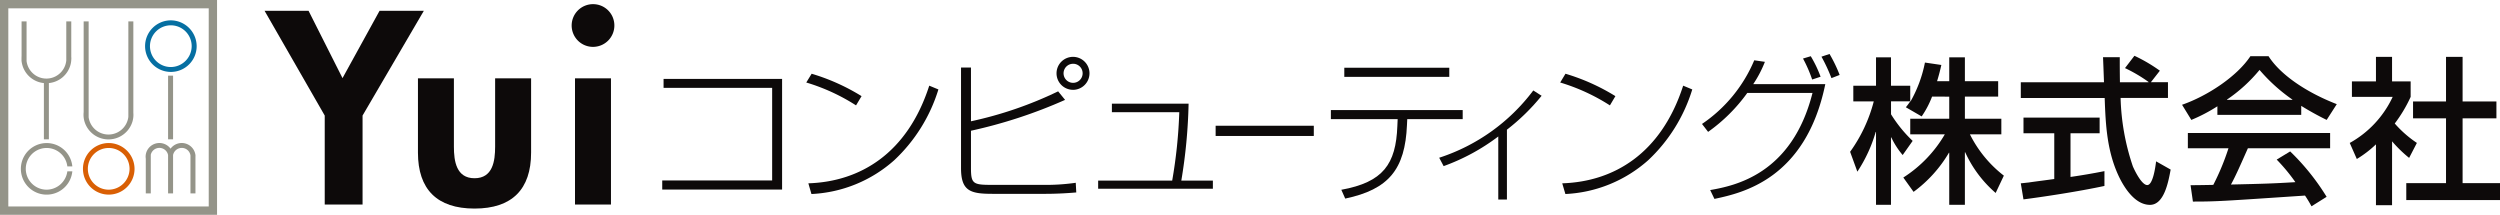 <svg xmlns="http://www.w3.org/2000/svg" width="300.5" height="25.819"><defs><style>.a{fill:none;stroke:#949489}.b{fill:#949489}.c{fill:#d95f04}.d{fill:#066fa2}.e{fill:#0d0a0a}</style></defs><g transform="translate(.5 .5)"><path class="a" d="M0 0H25.089V24.819H0z"/><path class="b" transform="translate(19.703 8.594)" d="M0 0H0.6V7.652H0z"/><path class="b" d="M15.528 13.053V2.071h-.6v11.478a2.406 2.406 0 0 1-4.773.042V2.071h-.6V12.99a2.388 2.388 0 0 0-.015.3 2.5 2.5 0 0 0 .015.306 2.737 2.737 0 0 0 .113.554 3.009 3.009 0 0 0 5.741 0 3.046 3.046 0 0 0 .121-.624c.005-.074.008-.155.008-.236s-.005-.158-.01-.237z"/><path class="b" d="M8.067 6.33V2.071h-.6v4.686a2.4 2.4 0 0 1-4.773.079V2.071h-.6V6.22c-.008.143-.008.2-.008.333v.235a2.707 2.707 0 0 0 .058.363 2.987 2.987 0 0 0 2.631 2.335v6.758h.6V9.486a2.992 2.992 0 0 0 2.633-2.335 2.844 2.844 0 0 0 .058-.421c0-.068.011-.133.011-.2s-.006-.131-.01-.2z"/><path class="b" d="M22.997 18.16a1.665 1.665 0 0 0-1.65-1.471 1.665 1.665 0 0 0-1.346.683 1.66 1.66 0 0 0-2.892.384 1.689 1.689 0 0 0-.085.317 1.77 1.77 0 0 0-.021.255 1.717 1.717 0 0 0 .021.254v4.162h.6v-4.646a1.063 1.063 0 0 1 2.079.041v4.605h.6v-4.612a1.067 1.067 0 0 1 1.044-.853 1.055 1.055 0 0 1 1.047.908v4.557h.6v-4.251-.166c0-.056.008-.109.003-.167z"/><path class="c" d="M12.541 16.693a3.1 3.1 0 1 0 3.131 3.1 3.118 3.118 0 0 0-3.131-3.1zm0 5.606a2.506 2.506 0 1 1 2.531-2.5 2.519 2.519 0 0 1-2.531 2.5z"/><path class="d" d="M20.004 1.946a3.1 3.1 0 1 0 3.135 3.1 3.12 3.12 0 0 0-3.135-3.1zm0 5.611a2.507 2.507 0 1 1 2.536-2.511 2.522 2.522 0 0 1-2.536 2.511z"/><path class="b" d="M5.075 22.299a2.506 2.506 0 1 1 2.519-2.8h.6a3.1 3.1 0 1 0 0 .594h-.6a2.528 2.528 0 0 1-2.519 2.206z"/></g><path class="e" d="M31.803 1.301h5.287l4.08 8.09 4.451-8.09h5.322L43.58 13.889v10.692h-4.548V13.889z"/><path class="e" d="M54.559 9.419v8.217c0 1.72.281 3.788 2.479 3.788s2.476-2.069 2.476-3.788V9.419h4.324v8.925c0 4.412-2.289 6.726-6.8 6.726s-6.8-2.314-6.8-6.726V9.419z"/><path class="e" d="M73.439 24.581h-4.324V9.419h4.324zm.408-21.517A2.567 2.567 0 1 1 71.282.5a2.557 2.557 0 0 1 2.565 2.564z"/><path class="e" d="M94.007 9.485v13.3H79.601v-1.094h13.212V10.56H79.761V9.485z"/><path class="e" d="M102.896 12.667a23.538 23.538 0 0 0-5.982-2.75l.646-1.054a24.805 24.805 0 0 1 6 2.693zm-5.732 9.368c6.2-.2 11.9-3.568 14.532-11.738l1.1.454a19.5 19.5 0 0 1-5.3 8.5 16.075 16.075 0 0 1-9.96 4.07z"/><path class="e" d="M116.711 8.119v6.46a46.466 46.466 0 0 0 10.477-3.6l.836 1.026a58.693 58.693 0 0 1-11.313 3.71v4.478c0 1.878.248 2.028 2.453 2.028h6.141a25.519 25.519 0 0 0 4-.25l.062 1.16c-.612.055-2.108.168-3.665.168h-6.411c-2.657 0-3.776-.338-3.776-3.09V8.119zm12.279 2.677a1.981 1.981 0 1 1 1.967-1.994 1.991 1.991 0 0 1-1.967 1.997zm0-3.13a1.146 1.146 0 1 0 1.142 1.136 1.141 1.141 0 0 0-1.142-1.137z"/><path class="e" d="M142.869 12.464a63.409 63.409 0 0 1-.875 9.243h3.794v.975h-13.79v-.975h8.9a58.691 58.691 0 0 0 .851-8.224h-8.1v-1.019z"/><path class="e" d="M157.919 15.114v1.229h-11.8v-1.229z"/><path class="e" d="M174.204 8.138v1.1h-12.619v-1.1zm1.612 5.094v1.085h-6.664l-.034.7c-.224 5.347-2.206 7.754-7.422 8.853l-.47-1.059c5.026-.913 6.564-3.074 6.736-7.659l.037-.835h-8.028V13.23z"/><path class="e" d="M181.132 23.985h-1.039v-7.581a24.826 24.826 0 0 1-6.568 3.564l-.534-1.007a23.028 23.028 0 0 0 11.311-8.088l1 .639a25.079 25.079 0 0 1-4.169 4.075z"/><path class="e" d="M193.511 12.667a23.6 23.6 0 0 0-5.975-2.75l.635-1.054a24.752 24.752 0 0 1 6 2.693zm-5.73 9.368c6.2-.2 11.9-3.568 14.536-11.738l1.093.454a19.453 19.453 0 0 1-5.288 8.5 16.1 16.1 0 0 1-9.962 4.07z"/><path class="e" d="M219.401 10.109c-2.353 11.468-10.061 13.1-13.326 13.8l-.512-1.063c2.927-.517 9.83-1.879 12.3-11.678h-7.838a20.054 20.054 0 0 1-4.711 4.683l-.733-.952a17.353 17.353 0 0 0 6.28-7.652l1.28.185a13.727 13.727 0 0 1-1.4 2.677zm-1.579-.55a16.408 16.408 0 0 0-1.1-2.522l.932-.28a14.409 14.409 0 0 1 1.181 2.466zm2.318-.168a20.13 20.13 0 0 0-1.2-2.579l.969-.325a16.873 16.873 0 0 1 1.216 2.521z"/><path class="e" d="M232.235 11.61a11.292 11.292 0 0 1-1.25 2.384l-1.9-1.1c.224-.28.321-.413.53-.712h-2.314v1.554a16.214 16.214 0 0 0 2.6 3.2l-1.2 1.7a9.507 9.507 0 0 1-1.366-2.119h-.038v8.1h-1.8v-8.76h-.036a17.37 17.37 0 0 1-2.207 4.777l-.87-2.388a18.145 18.145 0 0 0 2.844-6.061h-2.46v-1.883h2.729V6.891h1.8v3.411h2.314v1.883h.041a15.5 15.5 0 0 0 1.726-4.666l1.972.29a24.99 24.99 0 0 1-.513 1.949h1.462V6.891h1.881v2.867h4v1.857h-4v2.656h4.381v1.876h-3.776a14.363 14.363 0 0 0 4.078 4.965l-.985 2.081a14.282 14.282 0 0 1-3.662-4.891h-.037v6.316h-1.881v-6.257h-.037a15.721 15.721 0 0 1-4.25 4.7l-1.232-1.722a15.29 15.29 0 0 0 4.988-5.19h-4.155v-1.876h4.687v-2.656z"/><path class="e" d="M258.535 9.882h2.054v1.893h-5.693a27.72 27.72 0 0 0 1.476 8.23c.231.531 1.063 2.239 1.728 2.239.684 0 .984-2.18 1.063-2.85l1.75.989c-.272 1.458-.776 4.241-2.485 4.241-1.844 0-3.1-2.175-3.557-3.046-1.645-3.2-1.776-6.692-1.888-9.8H242.9V9.885h10c-.037-1.005-.1-2.718-.117-3.01h2.013c0 .968 0 1.668.02 3.01h3.434v-.038a18.106 18.106 0 0 0-2.825-1.663l1.134-1.479a19.041 19.041 0 0 1 3.057 1.794zM242.9 22.036c.477-.044.685-.077.952-.1.455-.077 2.579-.343 3.071-.42v-5.5h-3.7v-1.879h9.152v1.879h-3.5v5.253a75.362 75.362 0 0 0 4.079-.7v1.781c-3.073.664-7.461 1.328-9.734 1.615z"/><path class="e" d="M277.841 24.797a14.3 14.3 0 0 0-.778-1.29c-9.942.667-10.6.722-13.475.722l-.282-1.968c.4 0 1.821-.018 2.732-.039a29.075 29.075 0 0 0 1.825-4.4h-4.882v-1.835h17.1v1.835h-9.885c-.936 2.107-1.448 3.282-2.034 4.359 3.913-.092 4.821-.111 7.744-.286a21.7 21.7 0 0 0-2.247-2.712l1.619-.982a27.708 27.708 0 0 1 4.382 5.456zM266.53 12.776a19.739 19.739 0 0 1-3.131 1.637l-1.116-1.82c3.055-1.063 6.6-3.4 8.214-5.836h2.184c1.4 2.2 4.491 4.323 8.2 5.762l-1.216 1.894a34.8 34.8 0 0 1-3.057-1.689v1.084H266.53zm9.016-.77v-.037a20.657 20.657 0 0 1-3.949-3.564 18.424 18.424 0 0 1-3.914 3.564v.037z"/><path class="e" d="M287.525 24.668h-1.935v-7.317a13.11 13.11 0 0 1-2.3 1.761l-.851-1.929a12.248 12.248 0 0 0 5.161-5.537h-4.9V9.784h2.89V6.833h1.935v2.951h2.235v1.862a16.959 16.959 0 0 1-1.911 3.2 13.386 13.386 0 0 0 2.66 2.333l-.932 1.8a15.351 15.351 0 0 1-2.049-1.992zm6.486-17.835h1.993v5.366h4.065v2.027h-4.065v7.789h4.5v2.03h-11.269v-2.03h4.776v-7.789h-3.963v-2.027h3.963z"/></svg>